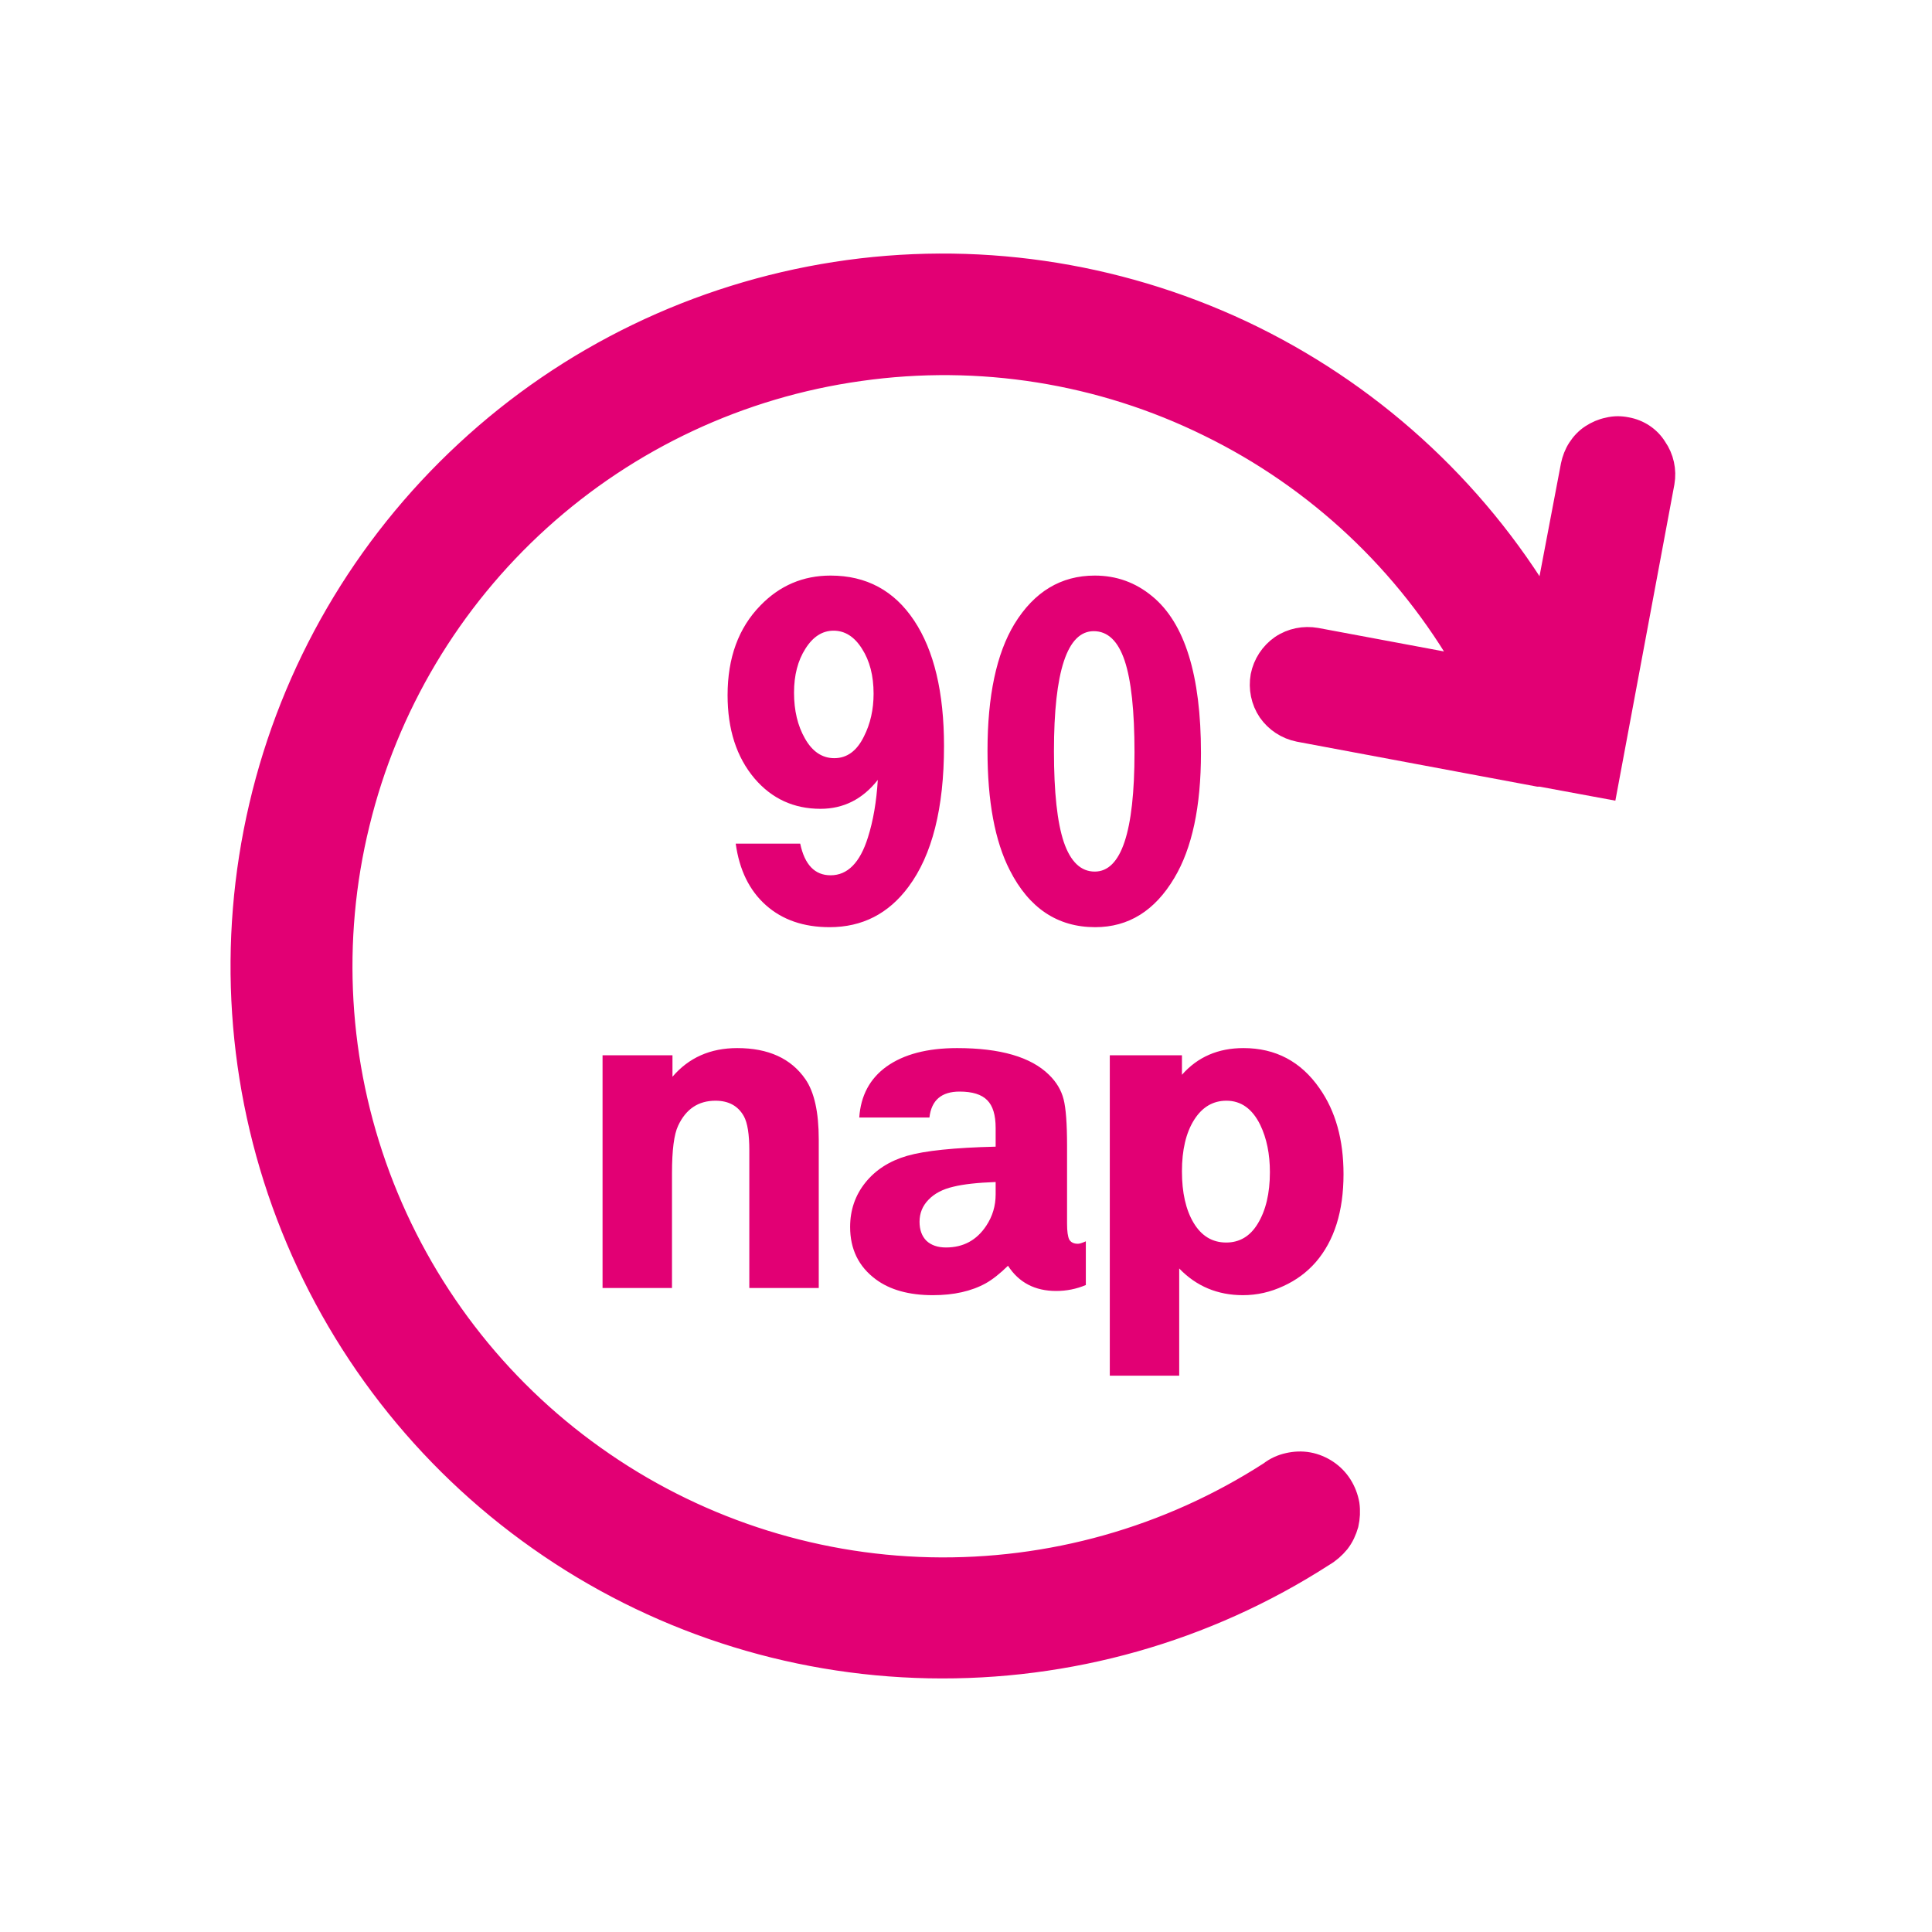 <svg width="84" height="84" viewBox="0 0 84 84" fill="none" xmlns="http://www.w3.org/2000/svg">
<path d="M70.715 18.635C70.452 18.582 70.188 18.582 69.925 18.648C69.662 18.701 69.425 18.806 69.201 18.951C68.978 19.096 68.793 19.293 68.649 19.517C68.504 19.74 68.412 19.99 68.359 20.24L67.188 26.399C64.082 21.188 59.477 17.016 53.976 14.424C48.475 11.845 42.33 10.95 36.329 11.884C30.328 12.819 24.736 15.516 20.288 19.648C15.827 23.78 12.708 29.136 11.326 35.058C9.944 40.967 10.352 47.165 12.511 52.836C14.669 58.508 18.472 63.417 23.446 66.917C28.407 70.418 34.303 72.352 40.382 72.47C46.462 72.589 52.423 70.904 57.529 67.615C57.779 67.47 58.003 67.272 58.187 67.049C58.371 66.812 58.49 66.549 58.569 66.272C58.634 65.983 58.648 65.693 58.608 65.404C58.556 65.114 58.45 64.838 58.292 64.588C58.134 64.338 57.924 64.127 57.687 63.969C57.45 63.811 57.174 63.693 56.884 63.64C56.595 63.588 56.305 63.601 56.016 63.667C55.726 63.732 55.463 63.851 55.226 64.035C50.818 66.878 45.659 68.325 40.422 68.207C35.184 68.088 30.091 66.391 25.828 63.351C21.551 60.311 18.301 56.06 16.471 51.152C14.642 46.243 14.326 40.888 15.577 35.795C16.814 30.702 19.564 26.096 23.446 22.583C27.328 19.069 32.184 16.793 37.382 16.069C42.58 15.332 47.87 16.174 52.568 18.49C57.279 20.793 61.187 24.465 63.78 29.018L57.226 27.794C56.7 27.702 56.16 27.807 55.713 28.11C55.279 28.413 54.976 28.873 54.871 29.399C54.779 29.926 54.884 30.465 55.187 30.913C55.489 31.347 55.95 31.65 56.476 31.755L66.885 33.703H66.991L69.833 34.229L72.307 20.977C72.399 20.451 72.281 19.912 71.978 19.477C71.702 19.03 71.241 18.727 70.715 18.635Z" fill="#E20074" stroke="#E20074" stroke-miterlimit="10"/>
<path d="M31.988 36.681H34.792C34.985 37.597 35.426 38.056 36.113 38.056C36.851 38.056 37.392 37.508 37.735 36.412C37.965 35.689 38.108 34.855 38.165 33.909C37.506 34.747 36.675 35.166 35.673 35.166C34.513 35.166 33.557 34.726 32.805 33.845C32.024 32.921 31.634 31.714 31.634 30.225C31.634 28.599 32.11 27.299 33.062 26.325C33.9 25.459 34.917 25.025 36.113 25.025C37.667 25.025 38.878 25.677 39.744 26.98C40.611 28.284 41.044 30.103 41.044 32.438C41.044 35.137 40.528 37.178 39.497 38.56C38.63 39.728 37.488 40.312 36.07 40.312C34.939 40.312 34.015 39.993 33.299 39.355C32.583 38.718 32.146 37.827 31.988 36.681ZM36.242 27.421C35.755 27.421 35.347 27.682 35.018 28.205C34.688 28.721 34.523 29.358 34.523 30.117C34.523 30.891 34.681 31.553 34.996 32.105C35.318 32.677 35.745 32.964 36.274 32.964C36.826 32.964 37.255 32.649 37.563 32.019C37.843 31.467 37.982 30.848 37.982 30.16C37.982 29.38 37.814 28.728 37.477 28.205C37.148 27.682 36.736 27.421 36.242 27.421ZM47.597 25.025C48.542 25.025 49.376 25.326 50.1 25.928C51.51 27.088 52.216 29.358 52.216 32.738C52.216 35.073 51.829 36.885 51.056 38.174C50.211 39.599 49.065 40.312 47.618 40.312C45.978 40.312 44.739 39.484 43.901 37.83C43.257 36.57 42.935 34.84 42.935 32.642C42.935 30.257 43.325 28.42 44.105 27.131C44.965 25.727 46.129 25.025 47.597 25.025ZM47.554 27.442C46.401 27.442 45.824 29.183 45.824 32.663C45.824 34.446 45.967 35.764 46.254 36.616C46.547 37.468 46.995 37.895 47.597 37.895C48.75 37.895 49.326 36.169 49.326 32.717C49.326 30.905 49.183 29.573 48.897 28.721C48.61 27.869 48.162 27.442 47.554 27.442ZM26.198 56V45.881H29.238V46.815C29.947 45.985 30.885 45.569 32.053 45.569C33.406 45.569 34.395 46.02 35.018 46.923C35.404 47.481 35.598 48.355 35.598 49.544V56H32.579V50.017C32.579 49.315 32.5 48.821 32.343 48.534C32.092 48.083 31.68 47.857 31.107 47.857C30.363 47.857 29.822 48.219 29.485 48.942C29.306 49.315 29.217 50.006 29.217 51.016V56H26.198ZM47.21 53.97V55.871C46.802 56.043 46.372 56.129 45.921 56.129C44.997 56.129 44.299 55.764 43.826 55.033C43.475 55.377 43.153 55.631 42.859 55.796C42.236 56.14 41.47 56.312 40.56 56.312C39.522 56.312 38.695 56.082 38.079 55.624C37.334 55.073 36.962 54.313 36.962 53.347C36.962 52.609 37.184 51.965 37.628 51.413C38.072 50.862 38.677 50.475 39.443 50.253C40.21 50.031 41.492 49.898 43.289 49.855V49.039C43.289 48.48 43.167 48.079 42.924 47.836C42.68 47.585 42.279 47.46 41.721 47.46C40.933 47.46 40.496 47.836 40.41 48.588H37.359C37.424 47.635 37.818 46.898 38.541 46.375C39.293 45.838 40.317 45.569 41.613 45.569C43.49 45.569 44.822 45.956 45.609 46.73C45.932 47.045 46.143 47.399 46.243 47.793C46.343 48.18 46.394 48.856 46.394 49.823V53.207C46.394 53.536 46.426 53.766 46.49 53.895C46.562 54.016 46.687 54.077 46.866 54.077C46.938 54.077 47.052 54.041 47.21 53.97ZM43.289 51.392C42.501 51.42 41.889 51.488 41.452 51.596C40.987 51.703 40.625 51.893 40.367 52.165C40.109 52.43 39.98 52.749 39.98 53.121C39.98 53.472 40.081 53.748 40.281 53.948C40.489 54.142 40.772 54.238 41.13 54.238C41.882 54.238 42.465 53.923 42.881 53.293C43.153 52.885 43.289 52.43 43.289 51.929V51.392ZM48.252 45.881H51.389V46.73C52.069 45.956 52.961 45.569 54.063 45.569C55.46 45.569 56.563 46.153 57.372 47.32C58.067 48.309 58.414 49.551 58.414 51.048C58.414 52.666 58.013 53.941 57.211 54.872C56.824 55.316 56.355 55.663 55.804 55.914C55.238 56.179 54.651 56.312 54.042 56.312C52.939 56.312 52.015 55.925 51.27 55.151V59.813H48.252V45.881ZM53.322 47.857C52.735 47.857 52.266 48.137 51.915 48.695C51.564 49.254 51.389 49.999 51.389 50.93C51.389 51.853 51.557 52.598 51.894 53.164C52.237 53.737 52.71 54.023 53.312 54.023C53.892 54.023 54.346 53.755 54.676 53.218C55.034 52.638 55.213 51.886 55.213 50.962C55.213 50.174 55.073 49.49 54.794 48.91C54.45 48.208 53.96 47.857 53.322 47.857Z" fill="#E20074"/>
</svg>

